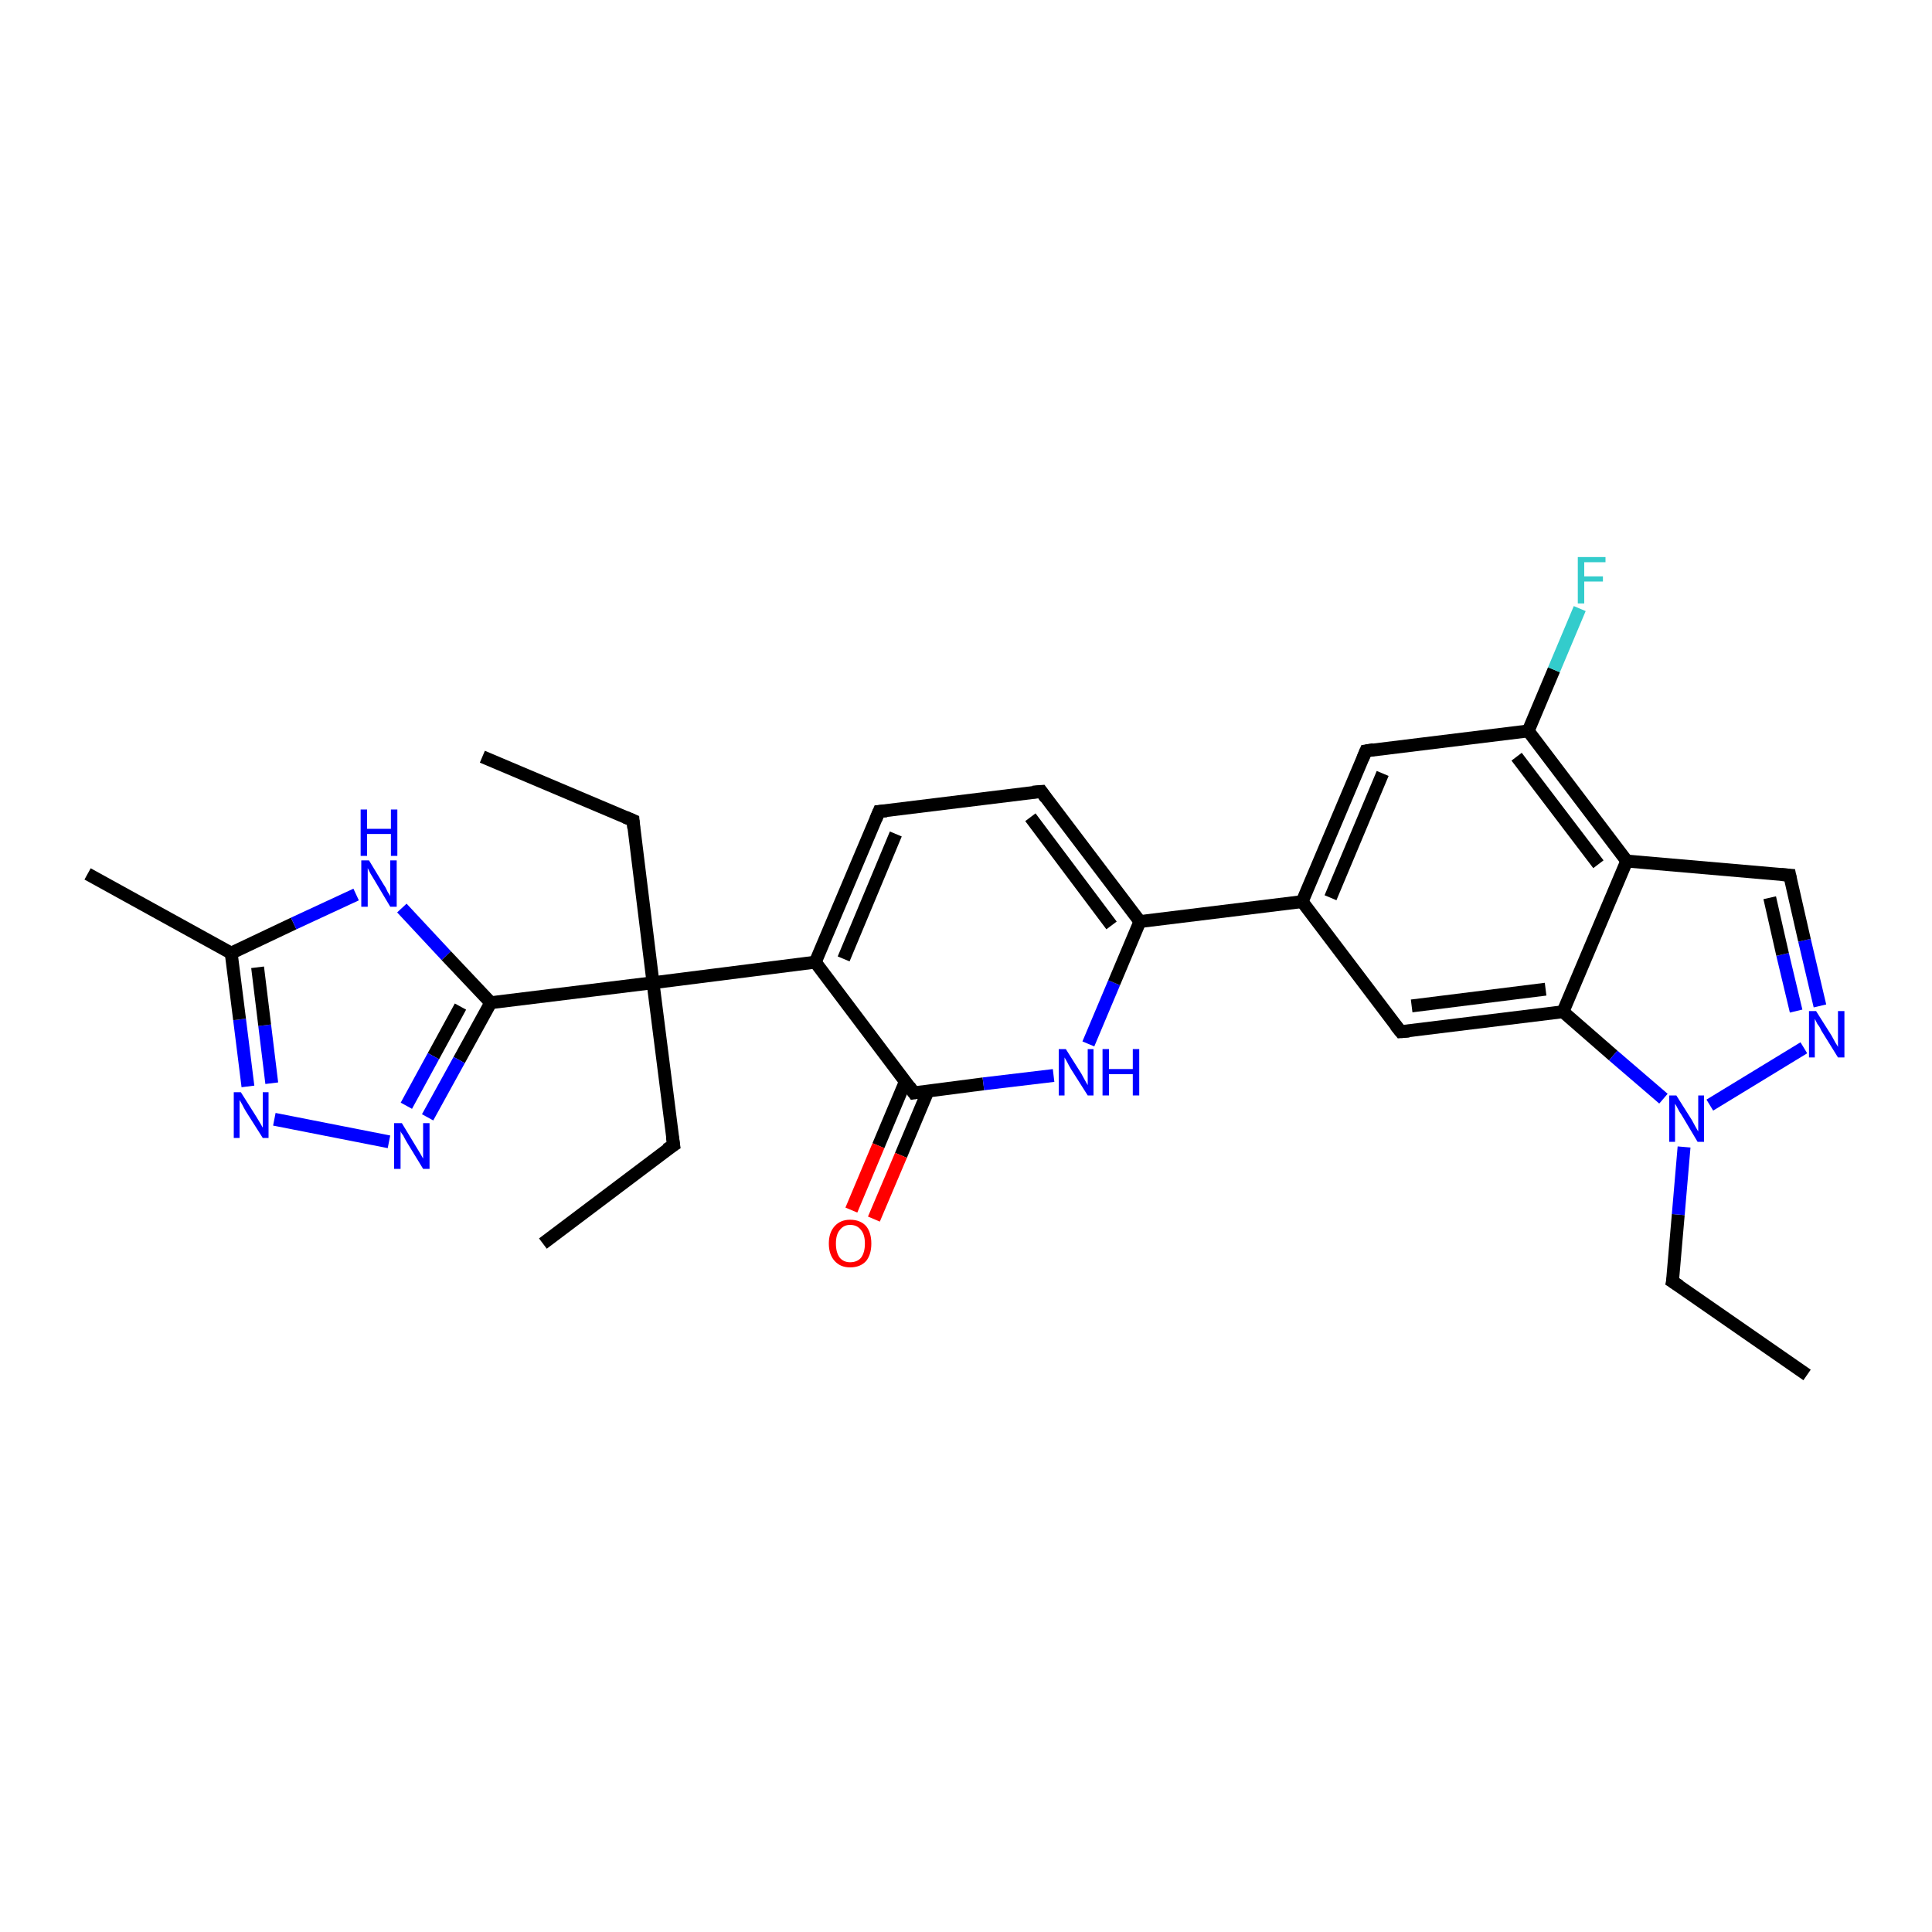 <?xml version='1.0' encoding='iso-8859-1'?>
<svg version='1.1' baseProfile='full'
              xmlns='http://www.w3.org/2000/svg'
                      xmlns:rdkit='http://www.rdkit.org/xml'
                      xmlns:xlink='http://www.w3.org/1999/xlink'
                  xml:space='preserve'
width='300px' height='300px' viewBox='0 0 300 300'>
<!-- END OF HEADER -->
<rect style='opacity:1.0;fill:#FFFFFF;stroke:none' width='300.0' height='300.0' x='0.0' y='0.0'> </rect>
<path class='bond-0 atom-0 atom-1' d='M 280.6,213.5 L 259.7,199.0' style='fill:none;fill-rule:evenodd;stroke:#000000;stroke-width:2.0px;stroke-linecap:butt;stroke-linejoin:miter;stroke-opacity:1' />
<path class='bond-1 atom-1 atom-2' d='M 259.7,199.0 L 260.6,188.6' style='fill:none;fill-rule:evenodd;stroke:#000000;stroke-width:2.0px;stroke-linecap:butt;stroke-linejoin:miter;stroke-opacity:1' />
<path class='bond-1 atom-1 atom-2' d='M 260.6,188.6 L 261.5,178.1' style='fill:none;fill-rule:evenodd;stroke:#0000FF;stroke-width:2.0px;stroke-linecap:butt;stroke-linejoin:miter;stroke-opacity:1' />
<path class='bond-2 atom-2 atom-3' d='M 265.5,171.6 L 280.1,162.7' style='fill:none;fill-rule:evenodd;stroke:#0000FF;stroke-width:2.0px;stroke-linecap:butt;stroke-linejoin:miter;stroke-opacity:1' />
<path class='bond-3 atom-3 atom-4' d='M 282.6,156.2 L 280.2,146.0' style='fill:none;fill-rule:evenodd;stroke:#0000FF;stroke-width:2.0px;stroke-linecap:butt;stroke-linejoin:miter;stroke-opacity:1' />
<path class='bond-3 atom-3 atom-4' d='M 280.2,146.0 L 277.9,135.9' style='fill:none;fill-rule:evenodd;stroke:#000000;stroke-width:2.0px;stroke-linecap:butt;stroke-linejoin:miter;stroke-opacity:1' />
<path class='bond-3 atom-3 atom-4' d='M 278.9,157.0 L 276.8,148.2' style='fill:none;fill-rule:evenodd;stroke:#0000FF;stroke-width:2.0px;stroke-linecap:butt;stroke-linejoin:miter;stroke-opacity:1' />
<path class='bond-3 atom-3 atom-4' d='M 276.8,148.2 L 274.8,139.4' style='fill:none;fill-rule:evenodd;stroke:#000000;stroke-width:2.0px;stroke-linecap:butt;stroke-linejoin:miter;stroke-opacity:1' />
<path class='bond-4 atom-4 atom-5' d='M 277.9,135.9 L 252.6,133.7' style='fill:none;fill-rule:evenodd;stroke:#000000;stroke-width:2.0px;stroke-linecap:butt;stroke-linejoin:miter;stroke-opacity:1' />
<path class='bond-5 atom-5 atom-6' d='M 252.6,133.7 L 237.3,113.5' style='fill:none;fill-rule:evenodd;stroke:#000000;stroke-width:2.0px;stroke-linecap:butt;stroke-linejoin:miter;stroke-opacity:1' />
<path class='bond-5 atom-5 atom-6' d='M 248.2,134.2 L 235.5,117.5' style='fill:none;fill-rule:evenodd;stroke:#000000;stroke-width:2.0px;stroke-linecap:butt;stroke-linejoin:miter;stroke-opacity:1' />
<path class='bond-6 atom-6 atom-7' d='M 237.3,113.5 L 241.3,104.0' style='fill:none;fill-rule:evenodd;stroke:#000000;stroke-width:2.0px;stroke-linecap:butt;stroke-linejoin:miter;stroke-opacity:1' />
<path class='bond-6 atom-6 atom-7' d='M 241.3,104.0 L 245.3,94.5' style='fill:none;fill-rule:evenodd;stroke:#33CCCC;stroke-width:2.0px;stroke-linecap:butt;stroke-linejoin:miter;stroke-opacity:1' />
<path class='bond-7 atom-6 atom-8' d='M 237.3,113.5 L 212.1,116.6' style='fill:none;fill-rule:evenodd;stroke:#000000;stroke-width:2.0px;stroke-linecap:butt;stroke-linejoin:miter;stroke-opacity:1' />
<path class='bond-8 atom-8 atom-9' d='M 212.1,116.6 L 202.2,140.0' style='fill:none;fill-rule:evenodd;stroke:#000000;stroke-width:2.0px;stroke-linecap:butt;stroke-linejoin:miter;stroke-opacity:1' />
<path class='bond-8 atom-8 atom-9' d='M 214.7,120.1 L 206.6,139.4' style='fill:none;fill-rule:evenodd;stroke:#000000;stroke-width:2.0px;stroke-linecap:butt;stroke-linejoin:miter;stroke-opacity:1' />
<path class='bond-9 atom-9 atom-10' d='M 202.2,140.0 L 217.5,160.2' style='fill:none;fill-rule:evenodd;stroke:#000000;stroke-width:2.0px;stroke-linecap:butt;stroke-linejoin:miter;stroke-opacity:1' />
<path class='bond-10 atom-10 atom-11' d='M 217.5,160.2 L 242.7,157.1' style='fill:none;fill-rule:evenodd;stroke:#000000;stroke-width:2.0px;stroke-linecap:butt;stroke-linejoin:miter;stroke-opacity:1' />
<path class='bond-10 atom-10 atom-11' d='M 219.2,156.2 L 240.0,153.6' style='fill:none;fill-rule:evenodd;stroke:#000000;stroke-width:2.0px;stroke-linecap:butt;stroke-linejoin:miter;stroke-opacity:1' />
<path class='bond-11 atom-9 atom-12' d='M 202.2,140.0 L 177.0,143.1' style='fill:none;fill-rule:evenodd;stroke:#000000;stroke-width:2.0px;stroke-linecap:butt;stroke-linejoin:miter;stroke-opacity:1' />
<path class='bond-12 atom-12 atom-13' d='M 177.0,143.1 L 161.7,122.9' style='fill:none;fill-rule:evenodd;stroke:#000000;stroke-width:2.0px;stroke-linecap:butt;stroke-linejoin:miter;stroke-opacity:1' />
<path class='bond-12 atom-12 atom-13' d='M 172.6,143.7 L 160.0,126.9' style='fill:none;fill-rule:evenodd;stroke:#000000;stroke-width:2.0px;stroke-linecap:butt;stroke-linejoin:miter;stroke-opacity:1' />
<path class='bond-13 atom-13 atom-14' d='M 161.7,122.9 L 136.5,126.0' style='fill:none;fill-rule:evenodd;stroke:#000000;stroke-width:2.0px;stroke-linecap:butt;stroke-linejoin:miter;stroke-opacity:1' />
<path class='bond-14 atom-14 atom-15' d='M 136.5,126.0 L 126.6,149.4' style='fill:none;fill-rule:evenodd;stroke:#000000;stroke-width:2.0px;stroke-linecap:butt;stroke-linejoin:miter;stroke-opacity:1' />
<path class='bond-14 atom-14 atom-15' d='M 139.1,129.5 L 131.0,148.9' style='fill:none;fill-rule:evenodd;stroke:#000000;stroke-width:2.0px;stroke-linecap:butt;stroke-linejoin:miter;stroke-opacity:1' />
<path class='bond-15 atom-15 atom-16' d='M 126.6,149.4 L 141.9,169.7' style='fill:none;fill-rule:evenodd;stroke:#000000;stroke-width:2.0px;stroke-linecap:butt;stroke-linejoin:miter;stroke-opacity:1' />
<path class='bond-16 atom-16 atom-17' d='M 140.6,167.9 L 136.4,177.9' style='fill:none;fill-rule:evenodd;stroke:#000000;stroke-width:2.0px;stroke-linecap:butt;stroke-linejoin:miter;stroke-opacity:1' />
<path class='bond-16 atom-16 atom-17' d='M 136.4,177.9 L 132.2,187.9' style='fill:none;fill-rule:evenodd;stroke:#FF0000;stroke-width:2.0px;stroke-linecap:butt;stroke-linejoin:miter;stroke-opacity:1' />
<path class='bond-16 atom-16 atom-17' d='M 144.1,169.4 L 139.9,179.4' style='fill:none;fill-rule:evenodd;stroke:#000000;stroke-width:2.0px;stroke-linecap:butt;stroke-linejoin:miter;stroke-opacity:1' />
<path class='bond-16 atom-16 atom-17' d='M 139.9,179.4 L 135.7,189.3' style='fill:none;fill-rule:evenodd;stroke:#FF0000;stroke-width:2.0px;stroke-linecap:butt;stroke-linejoin:miter;stroke-opacity:1' />
<path class='bond-17 atom-16 atom-18' d='M 141.9,169.7 L 152.7,168.3' style='fill:none;fill-rule:evenodd;stroke:#000000;stroke-width:2.0px;stroke-linecap:butt;stroke-linejoin:miter;stroke-opacity:1' />
<path class='bond-17 atom-16 atom-18' d='M 152.7,168.3 L 163.6,167.0' style='fill:none;fill-rule:evenodd;stroke:#0000FF;stroke-width:2.0px;stroke-linecap:butt;stroke-linejoin:miter;stroke-opacity:1' />
<path class='bond-18 atom-15 atom-19' d='M 126.6,149.4 L 101.4,152.6' style='fill:none;fill-rule:evenodd;stroke:#000000;stroke-width:2.0px;stroke-linecap:butt;stroke-linejoin:miter;stroke-opacity:1' />
<path class='bond-19 atom-19 atom-20' d='M 101.4,152.6 L 104.6,177.8' style='fill:none;fill-rule:evenodd;stroke:#000000;stroke-width:2.0px;stroke-linecap:butt;stroke-linejoin:miter;stroke-opacity:1' />
<path class='bond-20 atom-20 atom-21' d='M 104.6,177.8 L 84.3,193.1' style='fill:none;fill-rule:evenodd;stroke:#000000;stroke-width:2.0px;stroke-linecap:butt;stroke-linejoin:miter;stroke-opacity:1' />
<path class='bond-21 atom-19 atom-22' d='M 101.4,152.6 L 98.3,127.4' style='fill:none;fill-rule:evenodd;stroke:#000000;stroke-width:2.0px;stroke-linecap:butt;stroke-linejoin:miter;stroke-opacity:1' />
<path class='bond-22 atom-22 atom-23' d='M 98.3,127.4 L 74.9,117.5' style='fill:none;fill-rule:evenodd;stroke:#000000;stroke-width:2.0px;stroke-linecap:butt;stroke-linejoin:miter;stroke-opacity:1' />
<path class='bond-23 atom-19 atom-24' d='M 101.4,152.6 L 76.2,155.7' style='fill:none;fill-rule:evenodd;stroke:#000000;stroke-width:2.0px;stroke-linecap:butt;stroke-linejoin:miter;stroke-opacity:1' />
<path class='bond-24 atom-24 atom-25' d='M 76.2,155.7 L 71.3,164.6' style='fill:none;fill-rule:evenodd;stroke:#000000;stroke-width:2.0px;stroke-linecap:butt;stroke-linejoin:miter;stroke-opacity:1' />
<path class='bond-24 atom-24 atom-25' d='M 71.3,164.6 L 66.4,173.5' style='fill:none;fill-rule:evenodd;stroke:#0000FF;stroke-width:2.0px;stroke-linecap:butt;stroke-linejoin:miter;stroke-opacity:1' />
<path class='bond-24 atom-24 atom-25' d='M 71.5,156.3 L 67.3,164.0' style='fill:none;fill-rule:evenodd;stroke:#000000;stroke-width:2.0px;stroke-linecap:butt;stroke-linejoin:miter;stroke-opacity:1' />
<path class='bond-24 atom-24 atom-25' d='M 67.3,164.0 L 63.1,171.7' style='fill:none;fill-rule:evenodd;stroke:#0000FF;stroke-width:2.0px;stroke-linecap:butt;stroke-linejoin:miter;stroke-opacity:1' />
<path class='bond-25 atom-25 atom-26' d='M 60.4,177.3 L 42.6,173.8' style='fill:none;fill-rule:evenodd;stroke:#0000FF;stroke-width:2.0px;stroke-linecap:butt;stroke-linejoin:miter;stroke-opacity:1' />
<path class='bond-26 atom-26 atom-27' d='M 38.5,168.7 L 37.2,158.3' style='fill:none;fill-rule:evenodd;stroke:#0000FF;stroke-width:2.0px;stroke-linecap:butt;stroke-linejoin:miter;stroke-opacity:1' />
<path class='bond-26 atom-26 atom-27' d='M 37.2,158.3 L 35.9,148.0' style='fill:none;fill-rule:evenodd;stroke:#000000;stroke-width:2.0px;stroke-linecap:butt;stroke-linejoin:miter;stroke-opacity:1' />
<path class='bond-26 atom-26 atom-27' d='M 42.2,168.2 L 41.1,159.2' style='fill:none;fill-rule:evenodd;stroke:#0000FF;stroke-width:2.0px;stroke-linecap:butt;stroke-linejoin:miter;stroke-opacity:1' />
<path class='bond-26 atom-26 atom-27' d='M 41.1,159.2 L 40.0,150.2' style='fill:none;fill-rule:evenodd;stroke:#000000;stroke-width:2.0px;stroke-linecap:butt;stroke-linejoin:miter;stroke-opacity:1' />
<path class='bond-27 atom-27 atom-28' d='M 35.9,148.0 L 13.6,135.7' style='fill:none;fill-rule:evenodd;stroke:#000000;stroke-width:2.0px;stroke-linecap:butt;stroke-linejoin:miter;stroke-opacity:1' />
<path class='bond-28 atom-27 atom-29' d='M 35.9,148.0 L 45.6,143.4' style='fill:none;fill-rule:evenodd;stroke:#000000;stroke-width:2.0px;stroke-linecap:butt;stroke-linejoin:miter;stroke-opacity:1' />
<path class='bond-28 atom-27 atom-29' d='M 45.6,143.4 L 55.3,138.9' style='fill:none;fill-rule:evenodd;stroke:#0000FF;stroke-width:2.0px;stroke-linecap:butt;stroke-linejoin:miter;stroke-opacity:1' />
<path class='bond-29 atom-11 atom-2' d='M 242.7,157.1 L 250.5,163.9' style='fill:none;fill-rule:evenodd;stroke:#000000;stroke-width:2.0px;stroke-linecap:butt;stroke-linejoin:miter;stroke-opacity:1' />
<path class='bond-29 atom-11 atom-2' d='M 250.5,163.9 L 258.3,170.6' style='fill:none;fill-rule:evenodd;stroke:#0000FF;stroke-width:2.0px;stroke-linecap:butt;stroke-linejoin:miter;stroke-opacity:1' />
<path class='bond-30 atom-18 atom-12' d='M 169.0,162.1 L 173.0,152.6' style='fill:none;fill-rule:evenodd;stroke:#0000FF;stroke-width:2.0px;stroke-linecap:butt;stroke-linejoin:miter;stroke-opacity:1' />
<path class='bond-30 atom-18 atom-12' d='M 173.0,152.6 L 177.0,143.1' style='fill:none;fill-rule:evenodd;stroke:#000000;stroke-width:2.0px;stroke-linecap:butt;stroke-linejoin:miter;stroke-opacity:1' />
<path class='bond-31 atom-29 atom-24' d='M 62.4,141.0 L 69.3,148.4' style='fill:none;fill-rule:evenodd;stroke:#0000FF;stroke-width:2.0px;stroke-linecap:butt;stroke-linejoin:miter;stroke-opacity:1' />
<path class='bond-31 atom-29 atom-24' d='M 69.3,148.4 L 76.2,155.7' style='fill:none;fill-rule:evenodd;stroke:#000000;stroke-width:2.0px;stroke-linecap:butt;stroke-linejoin:miter;stroke-opacity:1' />
<path class='bond-32 atom-11 atom-5' d='M 242.7,157.1 L 252.6,133.7' style='fill:none;fill-rule:evenodd;stroke:#000000;stroke-width:2.0px;stroke-linecap:butt;stroke-linejoin:miter;stroke-opacity:1' />
<path d='M 260.8,199.7 L 259.7,199.0 L 259.8,198.5' style='fill:none;stroke:#000000;stroke-width:2.0px;stroke-linecap:butt;stroke-linejoin:miter;stroke-opacity:1;' />
<path d='M 278.0,136.4 L 277.9,135.9 L 276.6,135.8' style='fill:none;stroke:#000000;stroke-width:2.0px;stroke-linecap:butt;stroke-linejoin:miter;stroke-opacity:1;' />
<path d='M 213.3,116.4 L 212.1,116.6 L 211.6,117.8' style='fill:none;stroke:#000000;stroke-width:2.0px;stroke-linecap:butt;stroke-linejoin:miter;stroke-opacity:1;' />
<path d='M 216.7,159.2 L 217.5,160.2 L 218.8,160.1' style='fill:none;stroke:#000000;stroke-width:2.0px;stroke-linecap:butt;stroke-linejoin:miter;stroke-opacity:1;' />
<path d='M 162.4,123.9 L 161.7,122.9 L 160.4,123.0' style='fill:none;stroke:#000000;stroke-width:2.0px;stroke-linecap:butt;stroke-linejoin:miter;stroke-opacity:1;' />
<path d='M 137.7,125.9 L 136.5,126.0 L 136.0,127.2' style='fill:none;stroke:#000000;stroke-width:2.0px;stroke-linecap:butt;stroke-linejoin:miter;stroke-opacity:1;' />
<path d='M 141.2,168.7 L 141.9,169.7 L 142.5,169.6' style='fill:none;stroke:#000000;stroke-width:2.0px;stroke-linecap:butt;stroke-linejoin:miter;stroke-opacity:1;' />
<path d='M 104.4,176.5 L 104.6,177.8 L 103.5,178.5' style='fill:none;stroke:#000000;stroke-width:2.0px;stroke-linecap:butt;stroke-linejoin:miter;stroke-opacity:1;' />
<path d='M 98.4,128.6 L 98.3,127.4 L 97.1,126.9' style='fill:none;stroke:#000000;stroke-width:2.0px;stroke-linecap:butt;stroke-linejoin:miter;stroke-opacity:1;' />
<path class='atom-2' d='M 260.3 170.1
L 262.7 173.9
Q 262.9 174.3, 263.3 175.0
Q 263.7 175.7, 263.7 175.7
L 263.7 170.1
L 264.6 170.1
L 264.6 177.3
L 263.6 177.3
L 261.1 173.1
Q 260.8 172.7, 260.5 172.1
Q 260.2 171.5, 260.1 171.4
L 260.1 177.3
L 259.2 177.3
L 259.2 170.1
L 260.3 170.1
' fill='#0000FF'/>
<path class='atom-3' d='M 282.0 157.0
L 284.4 160.8
Q 284.6 161.2, 285.0 161.9
Q 285.4 162.5, 285.4 162.6
L 285.4 157.0
L 286.4 157.0
L 286.4 164.2
L 285.4 164.2
L 282.8 160.0
Q 282.6 159.5, 282.2 159.0
Q 281.9 158.4, 281.8 158.2
L 281.8 164.2
L 280.9 164.2
L 280.9 157.0
L 282.0 157.0
' fill='#0000FF'/>
<path class='atom-7' d='M 245.0 86.5
L 249.3 86.5
L 249.3 87.3
L 246.0 87.3
L 246.0 89.5
L 248.9 89.5
L 248.9 90.3
L 246.0 90.3
L 246.0 93.7
L 245.0 93.7
L 245.0 86.5
' fill='#33CCCC'/>
<path class='atom-17' d='M 128.7 193.1
Q 128.7 191.4, 129.6 190.4
Q 130.5 189.4, 132.0 189.4
Q 133.6 189.4, 134.5 190.4
Q 135.3 191.4, 135.3 193.1
Q 135.3 194.8, 134.5 195.8
Q 133.6 196.8, 132.0 196.8
Q 130.5 196.8, 129.6 195.8
Q 128.7 194.8, 128.7 193.1
M 132.0 196.0
Q 133.1 196.0, 133.7 195.3
Q 134.3 194.5, 134.3 193.1
Q 134.3 191.7, 133.7 191.0
Q 133.1 190.2, 132.0 190.2
Q 131.0 190.2, 130.4 191.0
Q 129.8 191.7, 129.8 193.1
Q 129.8 194.5, 130.4 195.3
Q 131.0 196.0, 132.0 196.0
' fill='#FF0000'/>
<path class='atom-18' d='M 165.5 162.9
L 167.9 166.7
Q 168.1 167.1, 168.5 167.8
Q 168.9 168.5, 168.9 168.5
L 168.9 162.9
L 169.8 162.9
L 169.8 170.1
L 168.9 170.1
L 166.3 166.0
Q 166.0 165.5, 165.7 164.9
Q 165.4 164.4, 165.3 164.2
L 165.3 170.1
L 164.4 170.1
L 164.4 162.9
L 165.5 162.9
' fill='#0000FF'/>
<path class='atom-18' d='M 171.2 162.9
L 172.2 162.9
L 172.2 166.0
L 175.9 166.0
L 175.9 162.9
L 176.9 162.9
L 176.9 170.1
L 175.9 170.1
L 175.9 166.8
L 172.2 166.8
L 172.2 170.1
L 171.2 170.1
L 171.2 162.9
' fill='#0000FF'/>
<path class='atom-25' d='M 62.4 174.4
L 64.7 178.2
Q 64.9 178.5, 65.3 179.2
Q 65.7 179.9, 65.7 179.9
L 65.7 174.4
L 66.7 174.4
L 66.7 181.5
L 65.7 181.5
L 63.2 177.4
Q 62.9 176.9, 62.6 176.3
Q 62.2 175.8, 62.2 175.6
L 62.2 181.5
L 61.2 181.5
L 61.2 174.4
L 62.4 174.4
' fill='#0000FF'/>
<path class='atom-26' d='M 37.4 169.6
L 39.8 173.4
Q 40.0 173.7, 40.4 174.4
Q 40.8 175.1, 40.8 175.1
L 40.8 169.6
L 41.7 169.6
L 41.7 176.7
L 40.8 176.7
L 38.2 172.6
Q 37.9 172.1, 37.6 171.5
Q 37.3 171.0, 37.2 170.8
L 37.2 176.7
L 36.3 176.7
L 36.3 169.6
L 37.4 169.6
' fill='#0000FF'/>
<path class='atom-29' d='M 57.3 133.6
L 59.6 137.4
Q 59.9 137.8, 60.2 138.5
Q 60.6 139.1, 60.6 139.2
L 60.6 133.6
L 61.6 133.6
L 61.6 140.8
L 60.6 140.8
L 58.1 136.6
Q 57.8 136.1, 57.5 135.6
Q 57.2 135.0, 57.1 134.8
L 57.1 140.8
L 56.1 140.8
L 56.1 133.6
L 57.3 133.6
' fill='#0000FF'/>
<path class='atom-29' d='M 56.0 125.7
L 57.0 125.7
L 57.0 128.7
L 60.7 128.7
L 60.7 125.7
L 61.7 125.7
L 61.7 132.9
L 60.7 132.9
L 60.7 129.5
L 57.0 129.5
L 57.0 132.9
L 56.0 132.9
L 56.0 125.7
' fill='#0000FF'/>
</svg>
